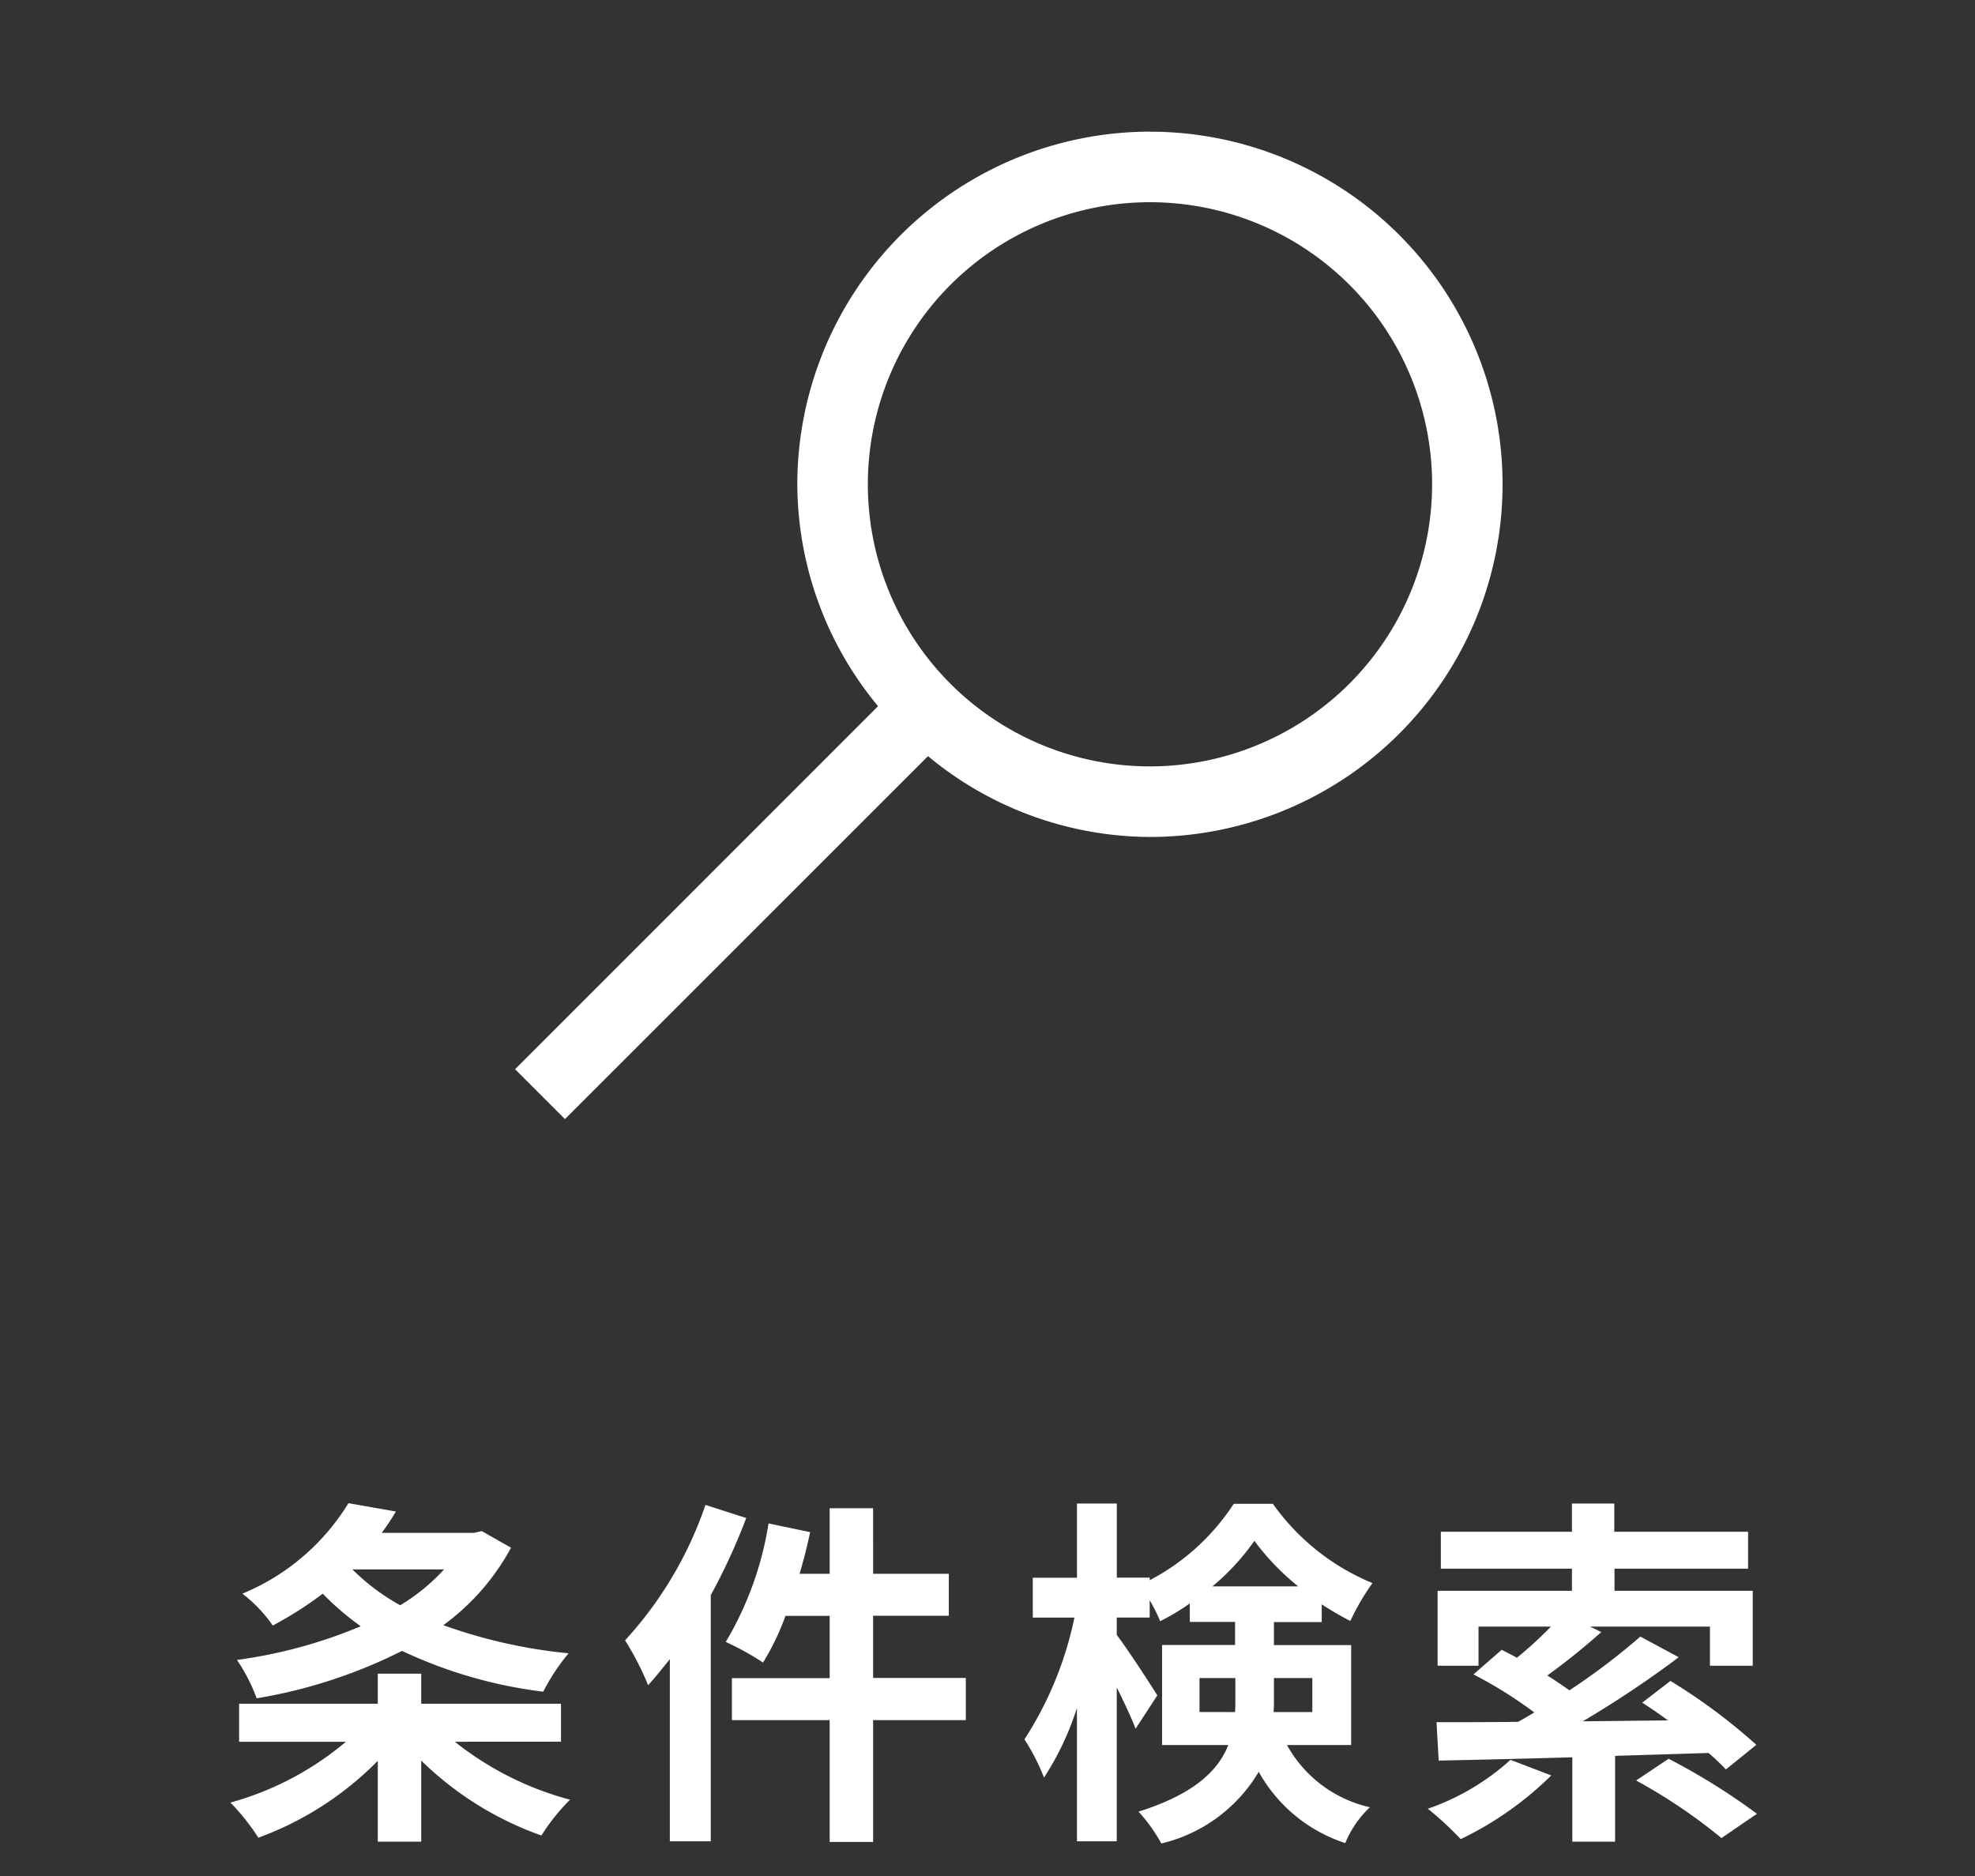 <svg id="spbottomnav02" xmlns="http://www.w3.org/2000/svg" width="60" height="57" viewBox="0 0 60 57">
  <rect x="0" y="0" width="60" height="57" fill="#333333" stroke="none"/>
  <g id="グループ_3611" data-name="グループ 3611" transform="translate(-82.352 -612)">
    <path id="パス_26" data-name="パス 26" d="M6.842-7.315A5.979,5.979,0,0,1,5.511-6.226,6.507,6.507,0,0,1,4.059-7.315ZM7.986-8.481l-.231.055H4.95c.154-.209.3-.429.429-.649L3.938-9.328A6.842,6.842,0,0,1,.715-6.578a4.291,4.291,0,0,1,.924.968,11.235,11.235,0,0,0,1.518-.968,8.306,8.306,0,0,0,1.155.99A14.814,14.814,0,0,1,.55-4.565a5.321,5.321,0,0,1,.6,1.166A15.391,15.391,0,0,0,5.566-4.84,14.005,14.005,0,0,0,9.856-3.6a6.11,6.11,0,0,1,.77-1.166A15.746,15.746,0,0,1,6.82-5.621,7.052,7.052,0,0,0,8.877-7.975Zm2.409,6.4V-3.234H6.149v-.913H4.829v.913H.616v1.155H3.861A9.247,9.247,0,0,1,.352-.231,6.564,6.564,0,0,1,1.2.836,9.8,9.8,0,0,0,4.829-1.5V.957h1.32V-1.507A9.977,9.977,0,0,0,9.8.77,6.191,6.191,0,0,1,10.67-.319a9.537,9.537,0,0,1-3.5-1.76Zm4.389-7.194a11.648,11.648,0,0,1-2.442,4.114,8.939,8.939,0,0,1,.7,1.364c.22-.242.44-.517.66-.792V.946h1.243v-7.48a18.635,18.635,0,0,0,1.078-2.343Zm7.909,5.258H19.877V-5.907h2.3V-7.183h-2.3V-9.174h-1.32v1.991h-.913c.121-.418.231-.836.319-1.265L16.7-8.712a10.1,10.1,0,0,1-1.3,3.6,8.454,8.454,0,0,1,1.133.627,7.762,7.762,0,0,0,.682-1.419h1.342v1.892h-2.97v1.276h2.97v3.7h1.32v-3.7h2.816Zm7.1,1.034V-4.015h1.089v.66c0,.121,0,.253-.011.374ZM33.22-4.015v1.034H32.043c.011-.11.011-.231.011-.341v-.693ZM30.184-6.8A7.029,7.029,0,0,0,31.46-8.184,7.446,7.446,0,0,0,32.791-6.8ZM34.4-1.98V-5.016H32.054v-.7h1.452v-.539a8.869,8.869,0,0,0,.869.506A7.419,7.419,0,0,1,35.046-6.9a6.96,6.96,0,0,1-3.025-2.409H30.833a6.817,6.817,0,0,1-2.552,2.321v-.077h-1V-9.317H26.07v2.255H24.728v1.21h1.265a10.864,10.864,0,0,1-1.518,3.7A6.46,6.46,0,0,1,25.069-.99a8.8,8.8,0,0,0,1-2.112V.946h1.21V-3.729c.231.462.451.935.572,1.254l.66-1.012c-.165-.275-.935-1.452-1.232-1.837v-.528h1V-6.38a4.916,4.916,0,0,1,.319.638,6.972,6.972,0,0,0,.9-.539v.561h1.375v.7H28.655V-1.98h2.013C30.36-1.2,29.623-.484,27.94.044a5.01,5.01,0,0,1,.693.968,4.7,4.7,0,0,0,2.959-2.178A4.654,4.654,0,0,0,34.221,1a3.11,3.11,0,0,1,.748-1.089A3.833,3.833,0,0,1,32.45-1.98Zm4.84.451A7.259,7.259,0,0,1,36.729-.044a10.06,10.06,0,0,1,1,.924,10.2,10.2,0,0,0,2.75-1.936Zm6.017-.209c.209.176.385.352.528.5l.924-.748A17.64,17.64,0,0,0,44.1-3.927l-.858.66c.253.165.517.341.781.539L41.437-2.7a31.966,31.966,0,0,0,2.915-1.947l-1.166-.627A20.311,20.311,0,0,1,41.03-3.641c-.2-.143-.429-.3-.671-.451A21.028,21.028,0,0,0,42-5.412l-.341-.165H45.3v1.188h1.3V-6.666h-4.2v-.671h4.059V-8.459H42.394v-.858H41.107v.858H37.125v1.122h3.982v.671H37.026v2.277h1.243V-5.577h2.2a12.122,12.122,0,0,1-1.034.946c-.154-.088-.319-.165-.462-.242l-.858.748A13.076,13.076,0,0,1,39.963-2.97c-.165.1-.33.2-.495.286-.935.011-1.782.011-2.475.011l.066,1.166c1.122-.022,2.53-.055,4.059-.1V.957h1.3V-1.65Zm-2.2.836A16.562,16.562,0,0,1,45.65.847L46.728.11a19.744,19.744,0,0,0-2.684-1.672Z" transform="translate(89 667)" fill="#fff" stroke="rgba(0,0,0,0)" stroke-width="1"/>
    <path id="_9fb7affadafef49e29aa9221018c6f54" data-name="9fb7affadafef49e29aa9221018c6f54" d="M20.361.926A10.726,10.726,0,0,0,9.647,11.64,10.61,10.61,0,0,0,12.1,18.382L1.073,29.413l1.515,1.515L13.617,19.9a10.61,10.61,0,0,0,6.741,2.456,10.714,10.714,0,0,0,0-21.429Zm0,19.286a8.571,8.571,0,1,1,8.571-8.571A8.58,8.58,0,0,1,20.361,20.212Z" transform="translate(96.927 615.074)" fill="#fff"/>
  </g>
  <rect id="長方形_166" data-name="長方形 166" width="60" height="57" fill="none"/>
</svg>
